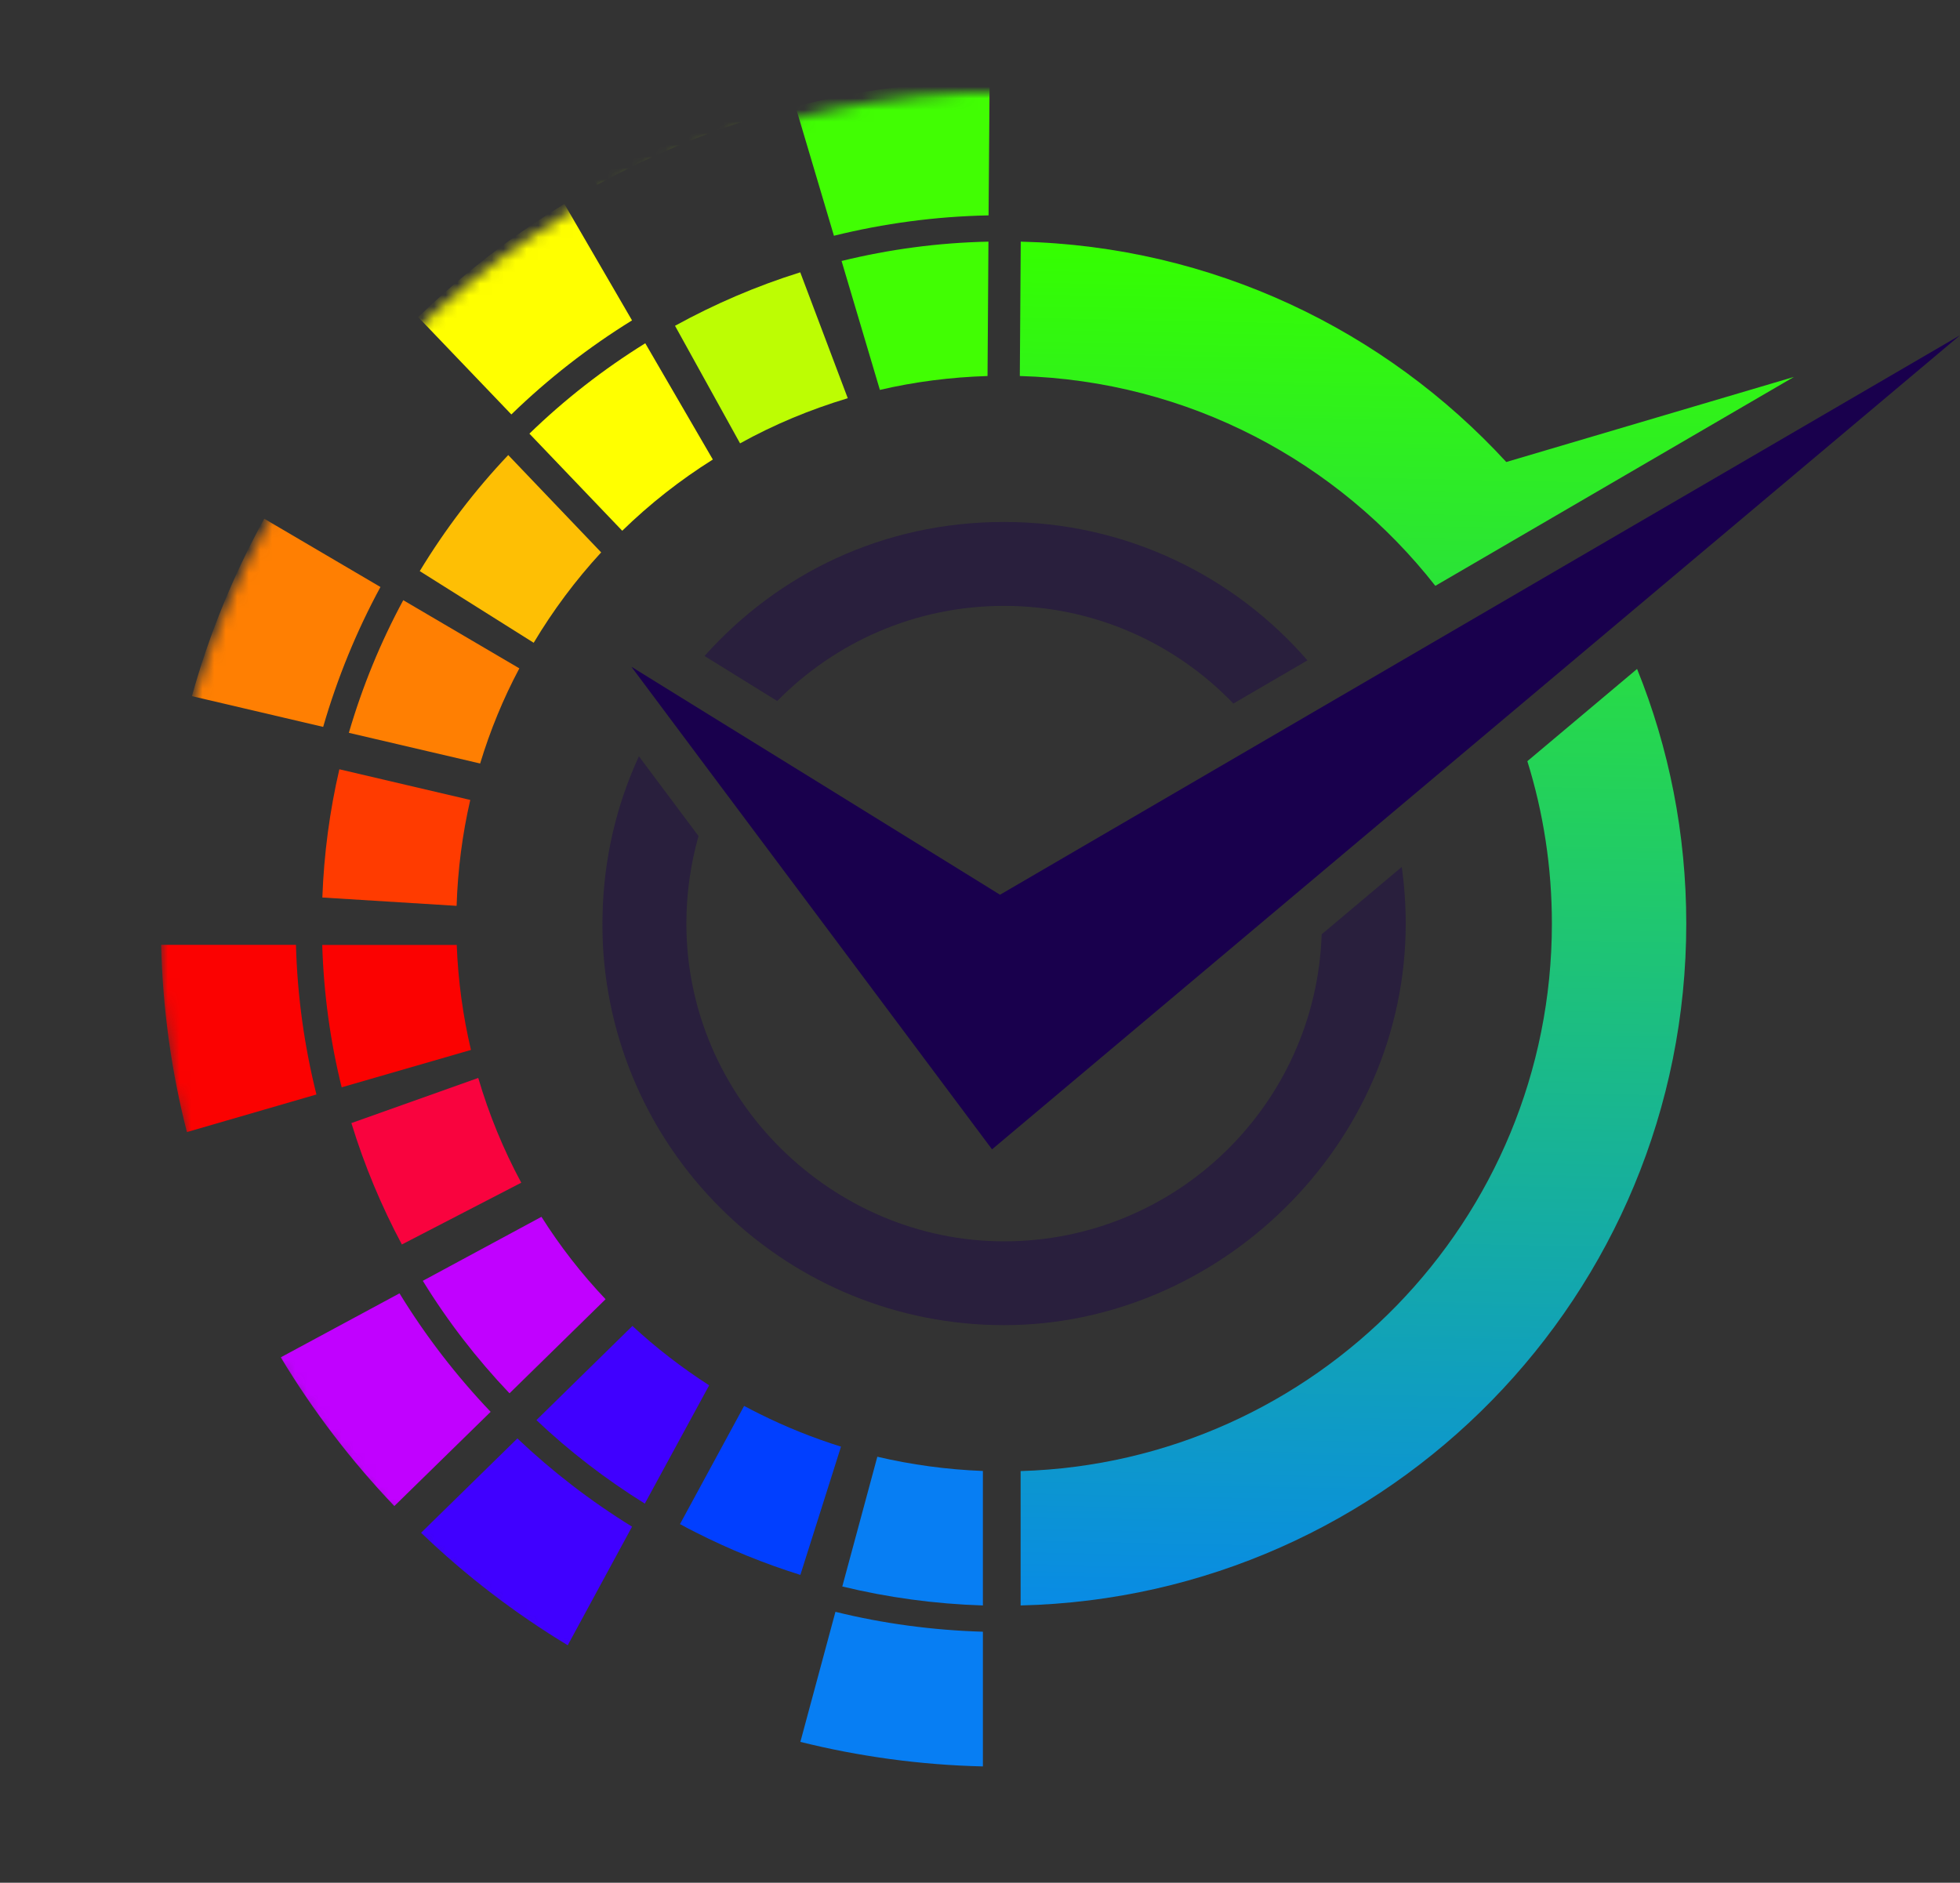 <?xml version="1.0" encoding="UTF-8"?>
<svg xmlns="http://www.w3.org/2000/svg" xmlns:xlink="http://www.w3.org/1999/xlink" id="Layer_2" data-name="Layer 2" viewBox="0 0 169.34 162.68">
  <rect x="0" y="0" width="169.34" height="162.68" fill="#333333" stroke="none"/>
  <defs>
    <style>
      .cls-1 {
        fill: url(#linear-gradient-2);
      }

      .cls-2 {
        fill: #fff;
      }

      .cls-3 {
        fill: #febf04;
      }

      .cls-4 {
        fill: #ff7f02;
      }

      .cls-5 {
        fill: #ff3b00;
      }

      .cls-6 {
        fill: #4000ff;
      }

      .cls-7 {
        fill: #41fe03;
      }

      .cls-8 {
        fill: #f9033e;
      }

      .cls-9 {
        fill: #c101ff;
      }

      .cls-10 {
        fill: #fb0201;
      }

      .cls-11 {
        fill: #013fff;
      }

      .cls-12 {
        fill: #077ef3;
      }

      .cls-13 {
        opacity: .4;
      }

      .cls-13, .cls-14 {
        fill: #19004d;
      }

      .cls-15 {
        fill: #bdfd03;
      }

      .cls-16 {
        mask: url(#mask);
      }

      .cls-17 {
        fill: url(#linear-gradient);
      }

      .cls-18 {
        fill: #ff0;
      }
    </style>
    <mask id="mask" x="0" y="0" width="191.24" height="162.68" maskUnits="userSpaceOnUse">
      <g>
        <circle class="cls-2" cx="86.75" cy="80.87" r="72.92"></circle>
        <rect class="cls-2" x="119.71" y="11.03" width="71.53" height="61.4"></rect>
      </g>
    </mask>
    <linearGradient id="linear-gradient" x1="119.21" y1="140.34" x2="121.71" y2="21.55" gradientUnits="userSpaceOnUse">
      <stop offset="0" stop-color="#088ae7"></stop>
      <stop offset="1" stop-color="#35ff00"></stop>
    </linearGradient>
    <linearGradient id="linear-gradient-2" x1="116.17" y1="140.28" x2="118.67" y2="21.48" xlink:href="#linear-gradient"></linearGradient>
  </defs>
  <g id="Layer_2-2" data-name="Layer 2">
    <g class="cls-16">
      <g>
        <g>
          <path class="cls-3" d="m19.6,19.35l-8.21-8.44c-3.67,4.02-7.03,8.32-10.03,12.89l9.95,6.27c2.5-3.78,5.26-7.36,8.29-10.71Z"></path>
          <path class="cls-11" d="m50.39,150.33l-2.25,4.16-1.34,2.45c4.43,2.3,9.07,4.23,13.91,5.74l.85-2.66,1.43-4.51,1.09-3.43c-4.16-1.3-8.16-2.95-11.97-4.92l-1.72,3.16Z"></path>
          <path class="cls-12" d="m69.15,150.51c5.07,1.26,10.34,1.99,15.77,2.12v-11.64c-4.38-.13-8.65-.71-12.74-1.72l-3.03,11.24Z"></path>
          <path class="cls-12" d="m72.77,137.08c3.91.95,7.98,1.51,12.15,1.64v-11.62c-3.13-.12-6.18-.54-9.12-1.23l-3.03,11.22Z"></path>
          <path class="cls-6" d="m54.62,131.92c-3.57-2.2-6.89-4.76-9.92-7.63l-8.32,8.15c3.84,3.69,8.09,6.95,12.67,9.72l5.56-10.25Z"></path>
          <path class="cls-6" d="m46.34,122.7c2.86,2.71,6.01,5.13,9.37,7.22l5.56-10.22c-2.36-1.52-4.58-3.23-6.63-5.13l-8.3,8.14Z"></path>
          <path class="cls-8" d="m6.68,105.48l-2.62.93-3.31,1.18c1.61,5,3.64,9.8,6.07,14.37l3.11-1.61,2.48-1.29,4.2-2.17c-2.19-4.14-4.03-8.48-5.47-13.01l-4.46,1.59Z"></path>
          <path class="cls-8" d="m45.04,102.2c-1.54-2.86-2.79-5.89-3.72-9.06l-10.96,3.9c1.12,3.66,2.59,7.17,4.36,10.49l10.32-5.34Z"></path>
          <path class="cls-5" d="m7.5,76.29l3.59.22c.2-4.75.84-9.39,1.88-13.87l-3.5-.82-4.61-1.08-2.71-.64c-1.18,5.09-1.91,10.34-2.15,15.72l2.77.16,4.73.29Z"></path>
          <path class="cls-10" d="m16.14,97.82l11.2-3.25c-1.04-4.16-1.65-8.48-1.77-12.93h-11.65c.14,5.57.9,10.99,2.23,16.18Z"></path>
          <path class="cls-5" d="m29.32,66.47c-.83,3.58-1.33,7.28-1.47,11.08l11.6.72c.1-3.14.5-6.2,1.18-9.15l-11.31-2.65Z"></path>
          <path class="cls-4" d="m27.92,62.81c1.23-4.24,2.89-8.29,4.95-12.09l-10.04-5.9c-2.64,4.81-4.75,9.94-6.25,15.33l11.35,2.66Z"></path>
          <path class="cls-3" d="m36.27,49.35l9.84,6.19c1.67-2.8,3.63-5.42,5.83-7.81l-8.03-8.41c-2.89,3.05-5.45,6.41-7.64,10.02Z"></path>
          <path class="cls-18" d="m54.61,27.69l-5.85-10.07c-4.57,2.79-8.8,6.07-12.63,9.78l8.05,8.41c3.16-3.07,6.66-5.8,10.43-8.13Z"></path>
          <path class="cls-15" d="m50.18,13.47l1.39,2.51c4-2.21,8.23-4.05,12.65-5.49l-1.01-2.69h0l-1.26-3.37-1.68-4.43c-4.92,1.63-9.64,3.7-14.11,6.18l2.29,4.14,1.74,3.15Z"></path>
          <path class="cls-15" d="m73.25,34.42l-4.11-10.89c-3.78,1.18-7.4,2.74-10.82,4.62l5.62,10.16c2.92-1.62,6.04-2.92,9.3-3.9Z"></path>
          <path class="cls-7" d="m85.41,18.61l.09-11.65c-5.78.09-11.39.86-16.77,2.24l3.32,11.17c4.29-1.06,8.76-1.67,13.36-1.76Z"></path>
          <path class="cls-7" d="m85.32,32.49l.08-11.61c-4.37.09-8.61.67-12.69,1.67l3.31,11.14c3-.7,6.1-1.1,9.3-1.2Z"></path>
          <path class="cls-13" d="m121.11,74.91l-6.92,5.82c-.49,14.73-12.58,26.53-27.44,26.53s-27.45-12.29-27.45-27.45c0-2.63.37-5.17,1.05-7.57l-5.15-6.89c-.97,2.11-1.74,4.34-2.27,6.65-.52,2.27-.82,4.63-.87,7.04-.01.25-.01.51-.01.76,0,.61.01,1.23.04,1.84.96,18.31,16.1,32.86,34.66,32.86s34.7-15.54,34.7-34.7c0-1.66-.12-3.3-.34-4.89Zm-34.36-22.56c7.79,0,14.82,3.24,19.81,8.44l6.4-3.73c-6.36-7.33-15.75-11.96-26.21-11.96s-19.52,4.47-25.88,11.58l6.28,3.89c4.99-5.07,11.92-8.22,19.59-8.22Z"></path>
          <path class="cls-18" d="m61.59,39.71l-5.84-10.05c-3.61,2.24-6.97,4.86-10.01,7.81l8.02,8.39c2.38-2.32,5-4.38,7.82-6.15Z"></path>
          <path class="cls-4" d="m41.48,65.98c.87-2.87,2-5.62,3.39-8.23l-10.03-5.89c-1.95,3.61-3.53,7.45-4.7,11.46l11.34,2.65Z"></path>
          <path class="cls-10" d="m29.52,93.95l11.17-3.23c-.69-2.92-1.11-5.96-1.23-9.07h-11.62c.13,4.23.7,8.35,1.68,12.3Z"></path>
          <path class="cls-9" d="m36.53,110.67c2.15,3.5,4.67,6.76,7.49,9.72l8.3-8.13c-2.07-2.18-3.93-4.57-5.54-7.12l-10.25,5.53Z"></path>
          <path class="cls-9" d="m34.52,111.75l-10.26,5.53c2.79,4.64,6.09,8.95,9.81,12.85l8.32-8.14c-2.97-3.12-5.61-6.54-7.87-10.23Z"></path>
          <path class="cls-11" d="m69.15,136.08l3.51-11.08c-2.42-.76-4.76-1.7-6.99-2.81-.46-.23-.92-.46-1.38-.71l-5.54,10.21c.46.25.9.49,1.37.72,2.88,1.46,5.9,2.69,9.03,3.67Z"></path>
        </g>
        <polygon class="cls-14" points="70.82 79.38 85.71 99.31 143.48 50.72 151.02 44.38 169.34 28.97 148.63 41.04 140.06 46.03 86.4 77.31 70.82 67.67 61.19 61.72 54.55 57.61 61.19 66.5 70.82 79.38"></polygon>
        <g>
          <path class="cls-17" d="m124.01,50.62l10.11-5.89h0l20.87-12.16-24.85,7.35c-10.47-11.38-25.35-18.64-41.95-19.04l-.08,11.61c14.58.41,27.5,7.41,35.9,18.13Z"></path>
          <path class="cls-1" d="m131.96,65.77c1.38,4.43,2.12,9.15,2.12,14.03,0,25.66-20.42,46.55-45.9,47.31v11.61c31.9-.76,57.51-26.85,57.51-58.92,0-7.78-1.5-15.2-4.25-22l-9.48,7.97Z"></path>
        </g>
      </g>
    </g>
  </g>
</svg>
